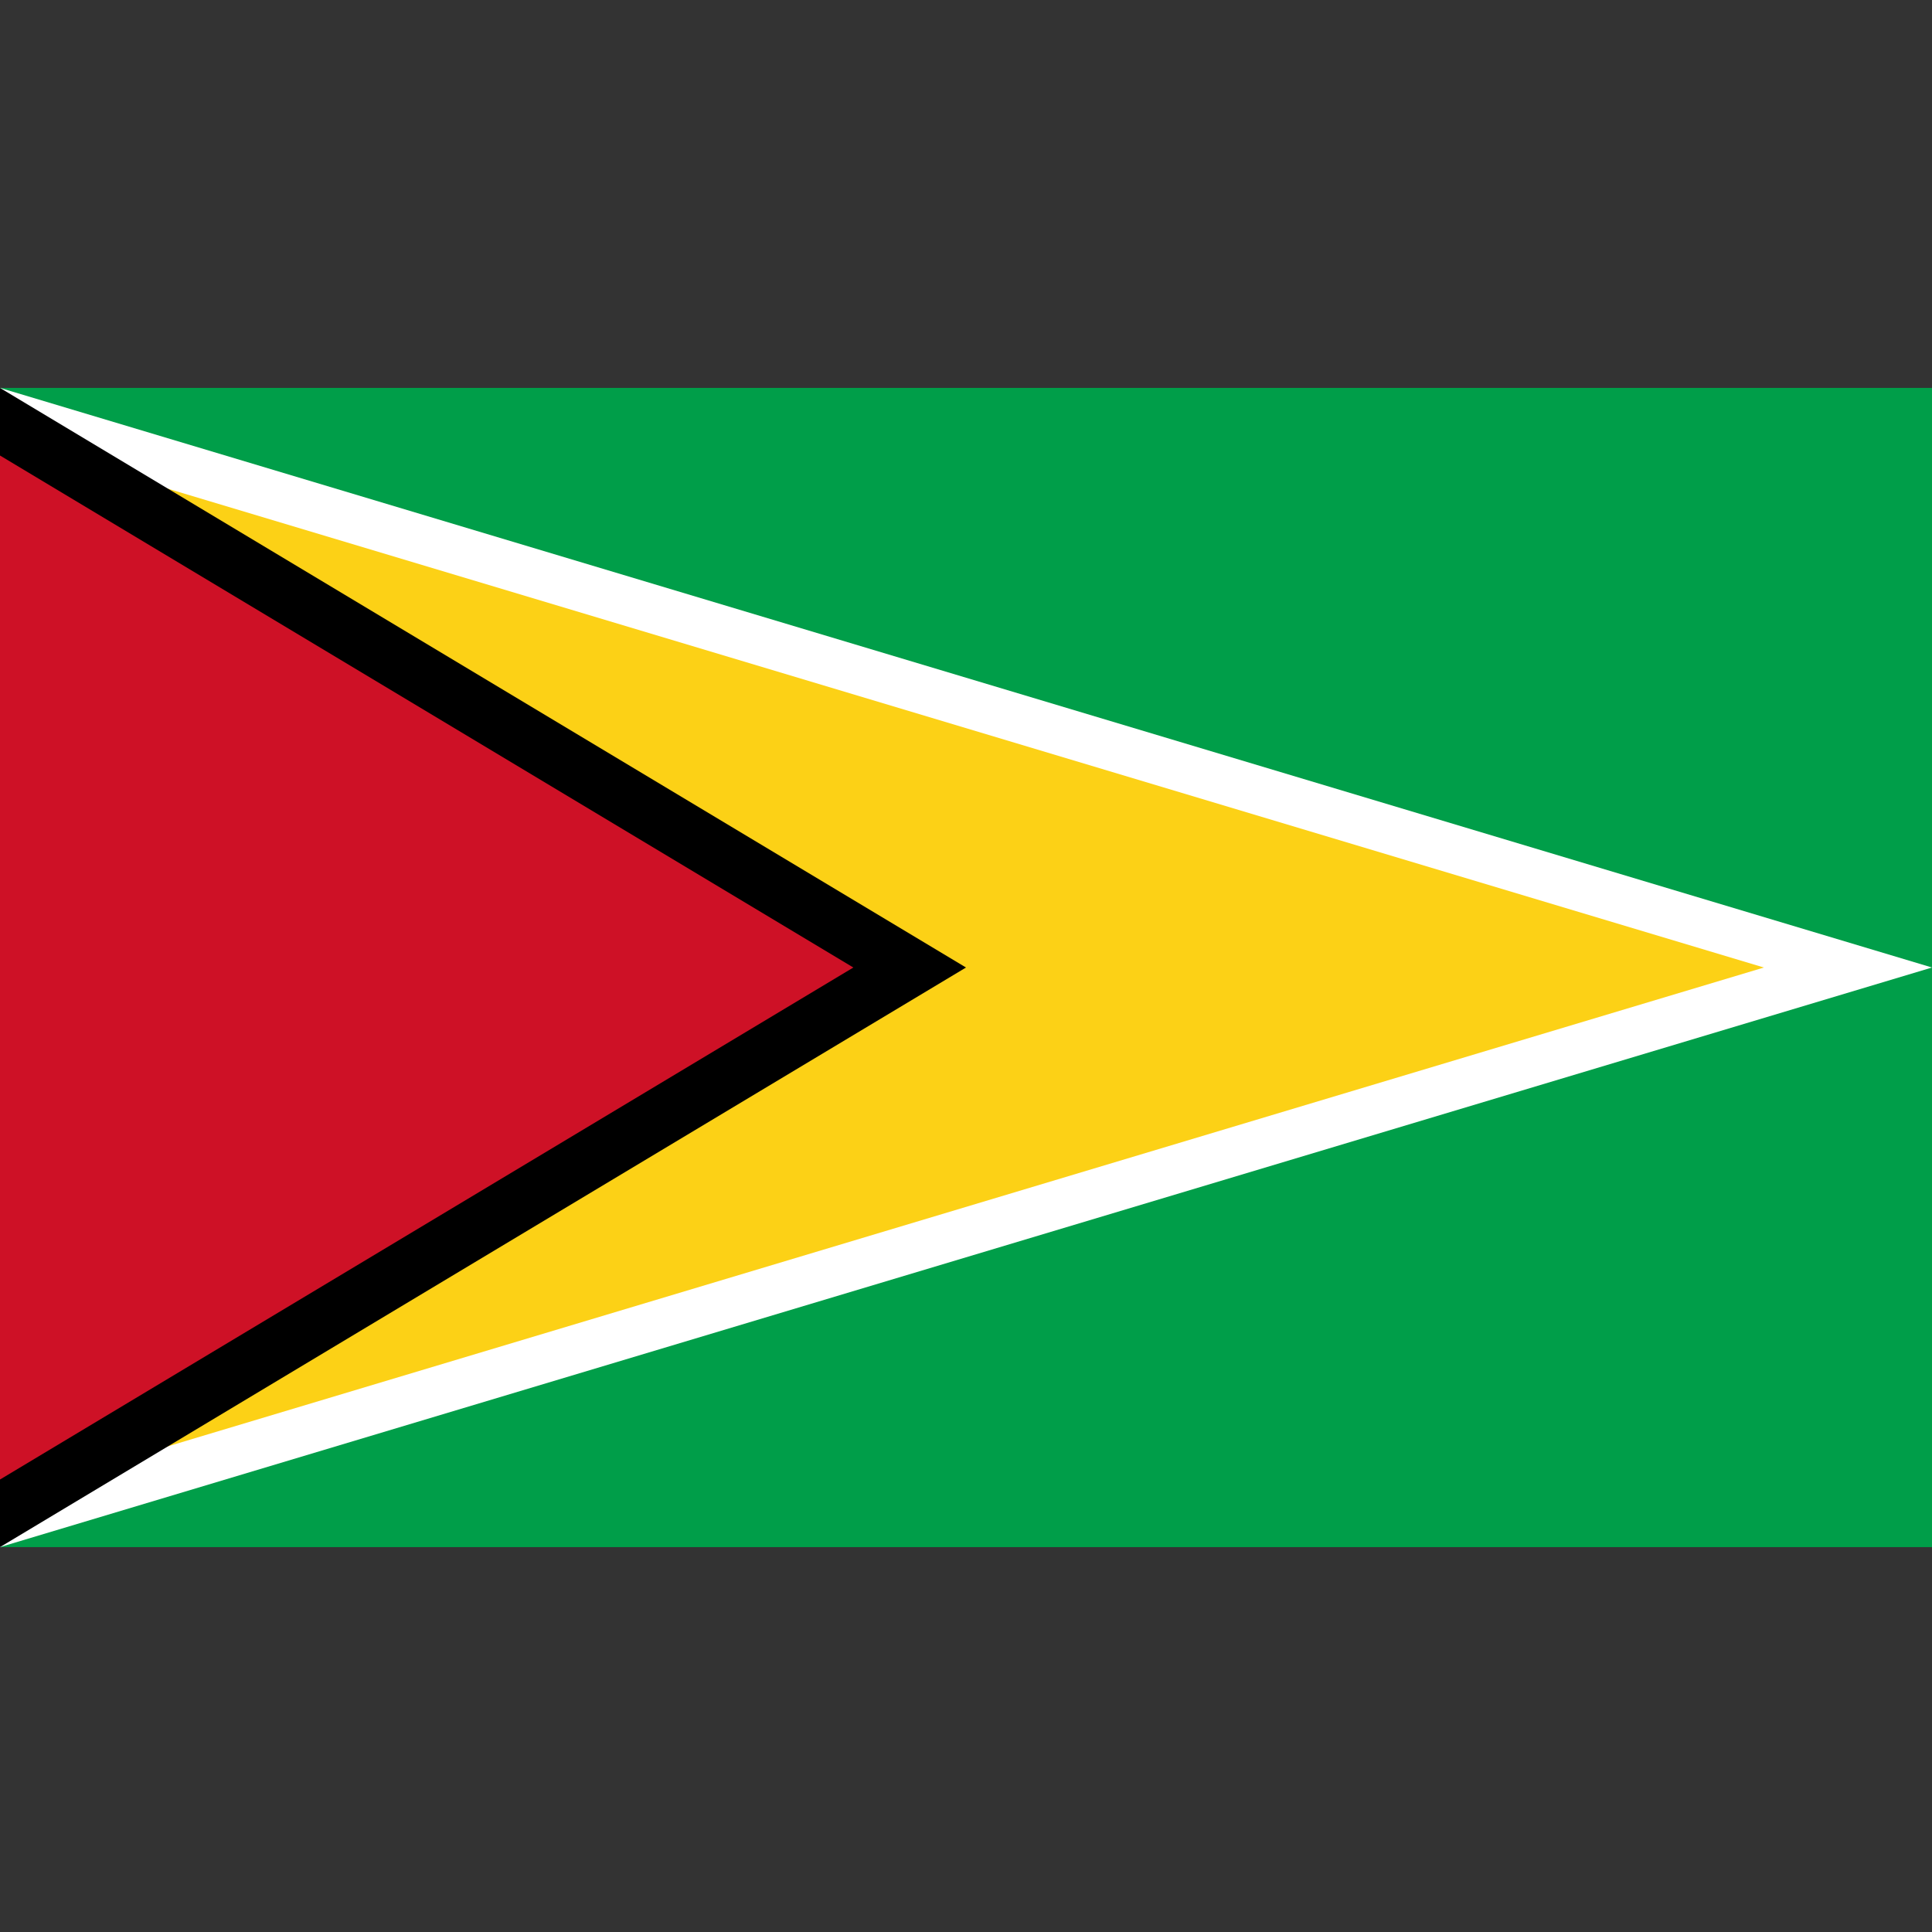<?xml version="1.0" encoding="UTF-8" standalone="no"?>
<!-- Created with Inkscape (http://www.inkscape.org/) --><svg height="256" id="svg1" inkscape:output_extension="org.inkscape.output.svg.inkscape" inkscape:version="0.46" sodipodi:docname="Flag_of_Guyana.svg" sodipodi:version="0.32" version="1.0" width="256" x="0" xmlns="http://www.w3.org/2000/svg" xmlns:cc="http://creativecommons.org/ns#" xmlns:dc="http://purl.org/dc/elements/1.1/" xmlns:inkscape="http://www.inkscape.org/namespaces/inkscape" xmlns:rdf="http://www.w3.org/1999/02/22-rdf-syntax-ns#" xmlns:sodipodi="http://sodipodi.sourceforge.net/DTD/sodipodi-0.dtd" xmlns:svg="http://www.w3.org/2000/svg" y="0">
  <rect width="100%" height="100%" fill="#333333" stroke="none"/>
  <sodipodi:namedview bordercolor="#666666" borderopacity="1.0" gridtolerance="10.0" guidetolerance="10.0" id="base" inkscape:current-layer="svg1" inkscape:cx="250" inkscape:cy="150" inkscape:pageopacity="0.0" inkscape:pageshadow="2" inkscape:window-height="740" inkscape:window-width="796" inkscape:window-x="20" inkscape:window-y="170" inkscape:zoom="1.118" objecttolerance="10.0" pagecolor="#ffffff" showgrid="false"/>
  <defs id="defs3">
    <inkscape:perspective id="perspective4000" inkscape:persp3d-origin="250 : 100 : 1" inkscape:vp_x="0 : 150 : 1" inkscape:vp_y="0 : 1000 : 0" inkscape:vp_z="500 : 150 : 1" sodipodi:type="inkscape:persp3d"/>
  </defs>
  <g id="layer1" transform="matrix(0.512,0,0,0.512,0,51.4)">
    <rect height="300" id="rect1061" style="fill:#009e49;fill-opacity:1;stroke:none;stroke-width:2.5;stroke-linecap:butt;stroke-linejoin:miter;stroke-miterlimit:4;stroke-opacity:1" transform="translate(-125,-377.362)" width="500" x="125" y="377.362"/>
    <path d="M 125,377.362 L 625,527.362 L 125,677.362 L 125,377.362 z" id="path1683" style="fill:#ffffff;fill-opacity:1;fill-rule:evenodd;stroke:none;stroke-width:0.25pt;stroke-linecap:butt;stroke-linejoin:miter;stroke-opacity:1" transform="translate(-125,-377.362)"/>
    <path d="M 125,390.412 L 581.5,527.362 L 125,664.312 L 125,390.412 z" id="path4172" style="fill:#fcd116;fill-opacity:1;fill-rule:evenodd;stroke:none;stroke-width:0.25pt;stroke-linecap:butt;stroke-linejoin:miter;stroke-opacity:1" transform="translate(-125,-377.362)"/>
    <path d="M 125,377.362 L 375,527.362 L 125,677.362 L 125,377.362 z" id="path2307" style="fill:#000000;fill-opacity:1;fill-rule:evenodd;stroke:none;stroke-width:0.25pt;stroke-linecap:butt;stroke-linejoin:miter;stroke-opacity:1" transform="translate(-125,-377.362)"/>
    <path d="M 125,394.856 L 345.85,527.362 L 125,659.868 L 125,394.856 z" id="path3550" style="fill:#ce1126;fill-opacity:1;fill-rule:evenodd;stroke:none;stroke-width:0.25pt;stroke-linecap:butt;stroke-linejoin:miter;stroke-opacity:1" transform="translate(-125,-377.362)"/>
  </g>
</svg>
